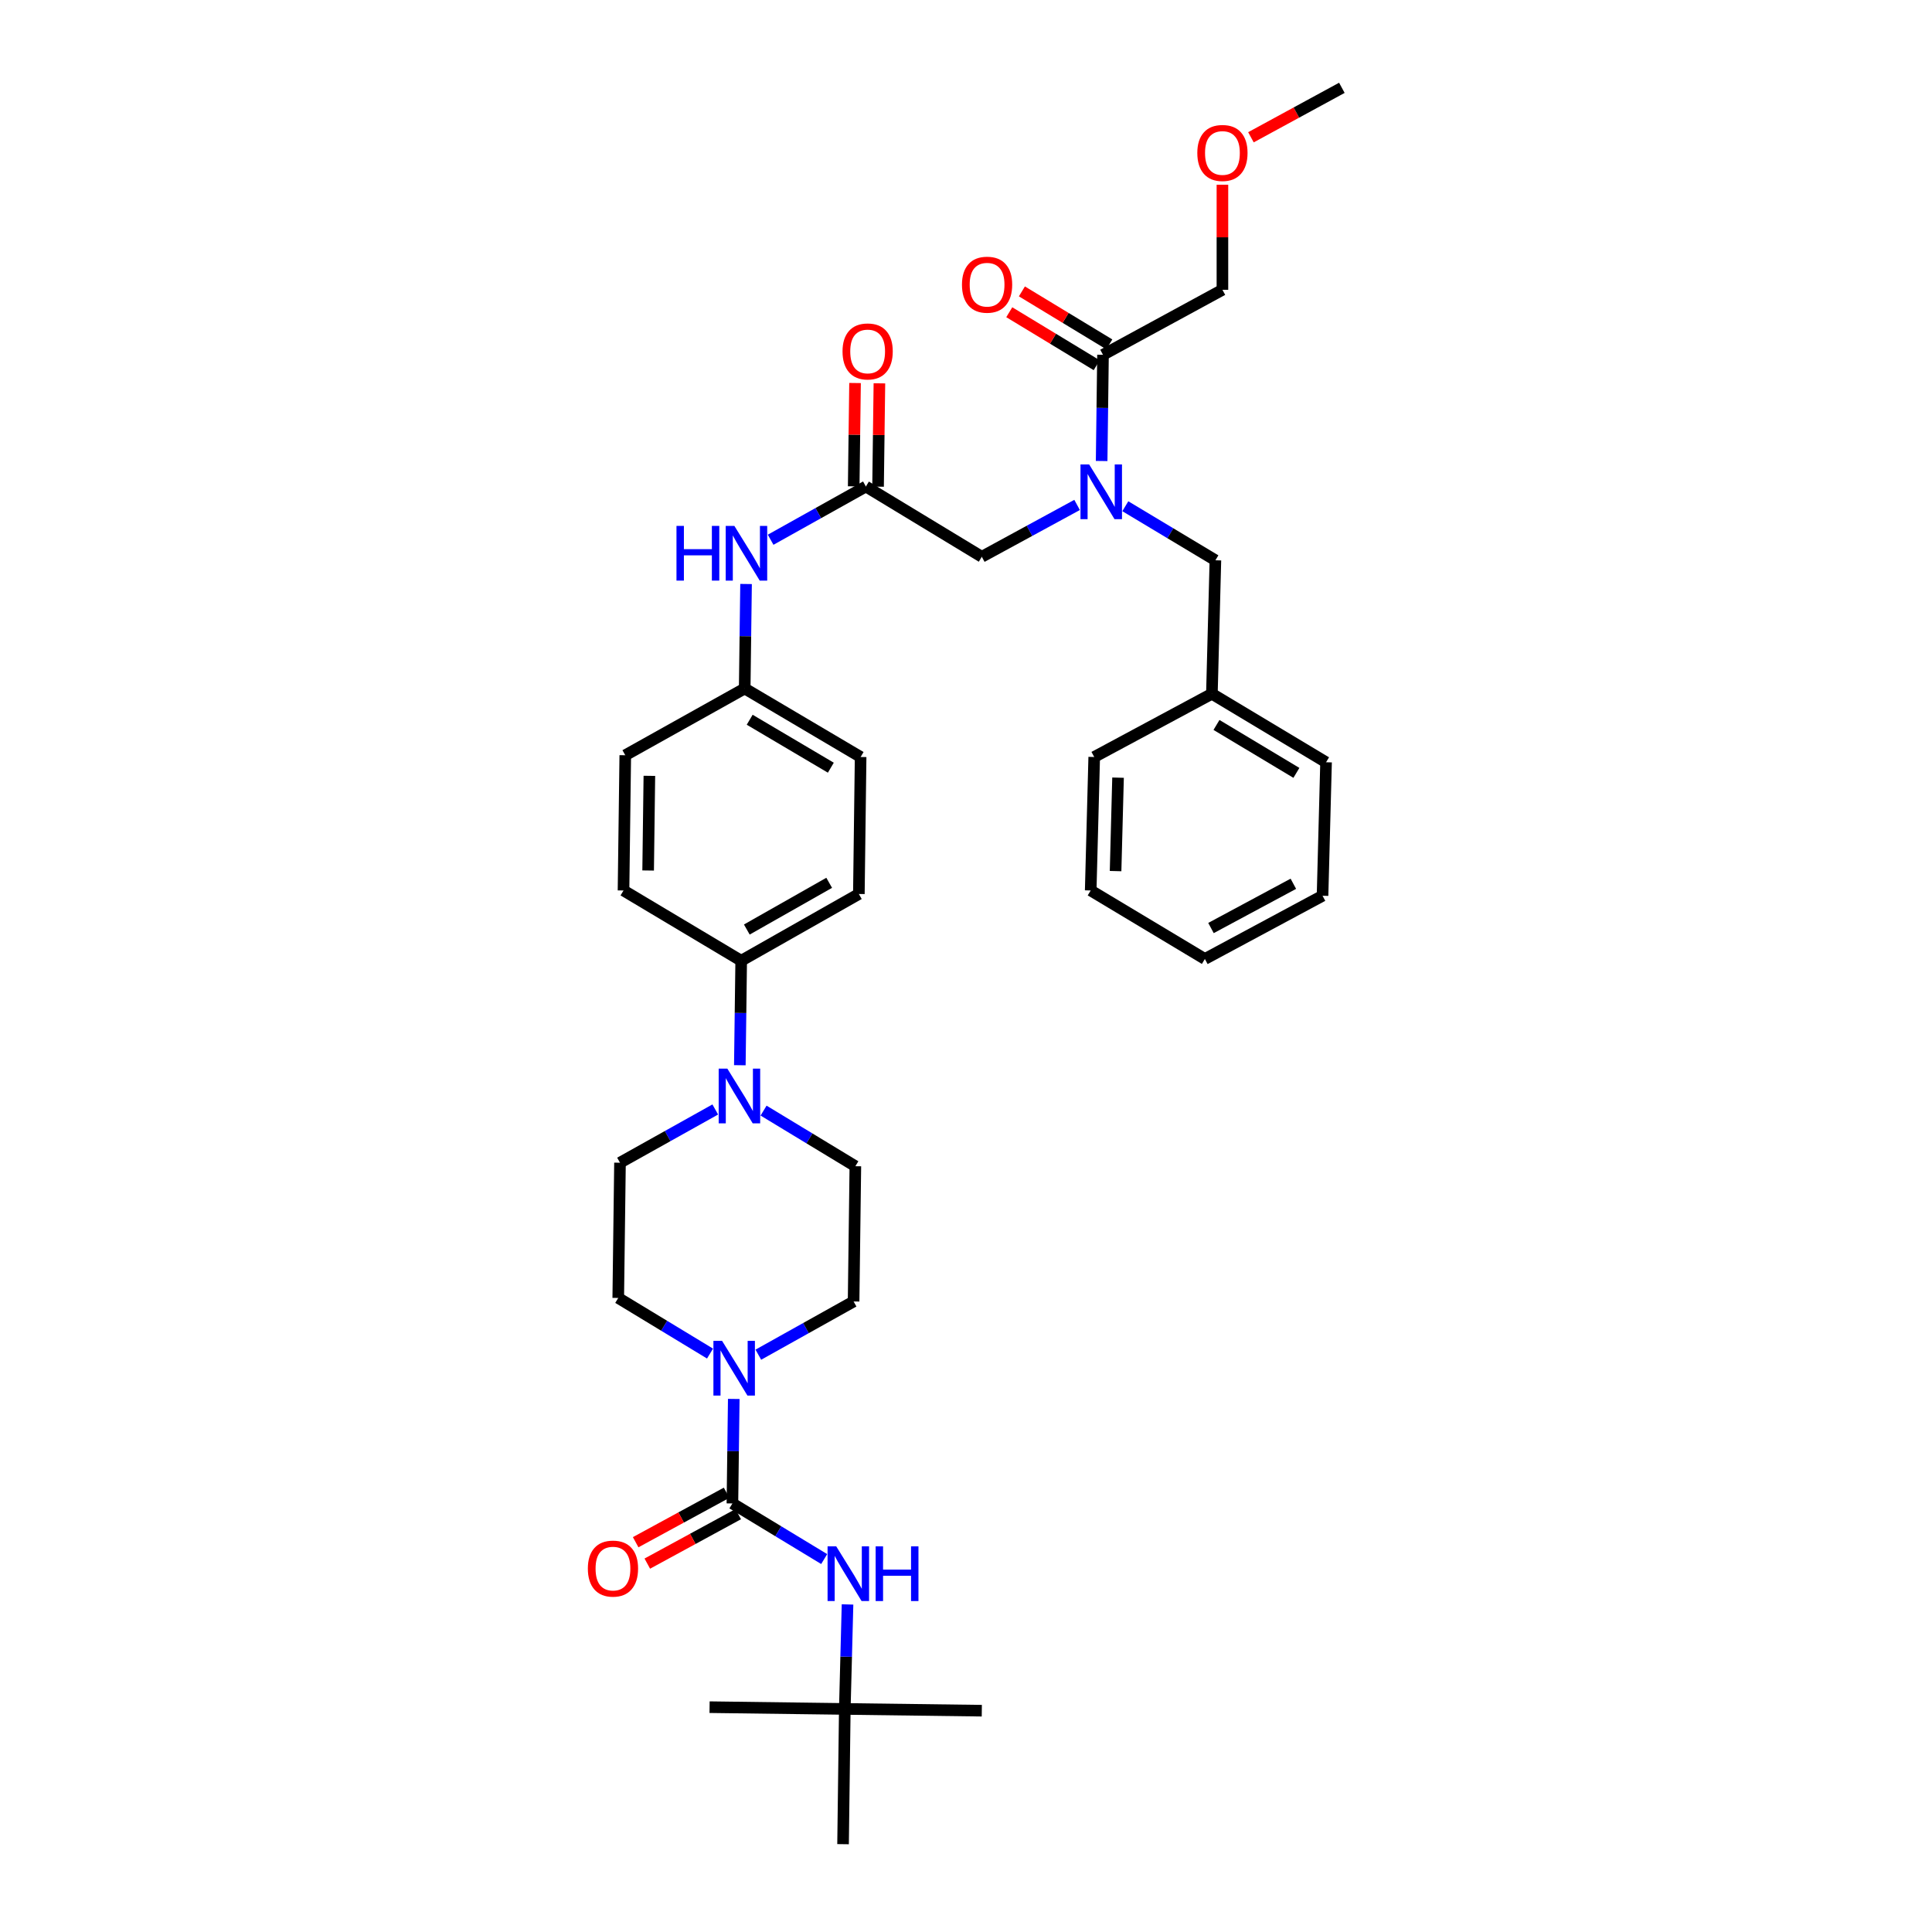 <?xml version='1.0' encoding='iso-8859-1'?>
<svg version='1.1' baseProfile='full'
              xmlns='http://www.w3.org/2000/svg'
                      xmlns:rdkit='http://www.rdkit.org/xml'
                      xmlns:xlink='http://www.w3.org/1999/xlink'
                  xml:space='preserve'
width='1000px' height='1000px' viewBox='0 0 1000 1000'>
<!-- END OF HEADER -->
<rect style='opacity:1.0;fill:#FFFFFF;stroke:none' width='1000' height='1000' x='0' y='0'> </rect>
<path class='bond-0' d='M 557.501,261.351 L 532.84,274.768' style='fill:none;fill-rule:evenodd;stroke:#0000FF;stroke-width:6px;stroke-linecap:butt;stroke-linejoin:miter;stroke-opacity:1' />
<path class='bond-0' d='M 532.84,274.768 L 508.179,288.186' style='fill:none;fill-rule:evenodd;stroke:#000000;stroke-width:6px;stroke-linecap:butt;stroke-linejoin:miter;stroke-opacity:1' />
<path class='bond-1' d='M 570.205,238.617 L 570.558,211.13' style='fill:none;fill-rule:evenodd;stroke:#0000FF;stroke-width:6px;stroke-linecap:butt;stroke-linejoin:miter;stroke-opacity:1' />
<path class='bond-1' d='M 570.558,211.13 L 570.911,183.642' style='fill:none;fill-rule:evenodd;stroke:#000000;stroke-width:6px;stroke-linecap:butt;stroke-linejoin:miter;stroke-opacity:1' />
<path class='bond-2' d='M 582.463,262.027 L 605.776,276.014' style='fill:none;fill-rule:evenodd;stroke:#0000FF;stroke-width:6px;stroke-linecap:butt;stroke-linejoin:miter;stroke-opacity:1' />
<path class='bond-2' d='M 605.776,276.014 L 629.089,290.001' style='fill:none;fill-rule:evenodd;stroke:#000000;stroke-width:6px;stroke-linecap:butt;stroke-linejoin:miter;stroke-opacity:1' />
<path class='bond-3' d='M 632.726,150.006 L 632.726,122.815' style='fill:none;fill-rule:evenodd;stroke:#000000;stroke-width:6px;stroke-linecap:butt;stroke-linejoin:miter;stroke-opacity:1' />
<path class='bond-3' d='M 632.726,122.815 L 632.726,95.624' style='fill:none;fill-rule:evenodd;stroke:#FF0000;stroke-width:6px;stroke-linecap:butt;stroke-linejoin:miter;stroke-opacity:1' />
<path class='bond-4' d='M 632.726,150.006 L 570.911,183.642' style='fill:none;fill-rule:evenodd;stroke:#000000;stroke-width:6px;stroke-linecap:butt;stroke-linejoin:miter;stroke-opacity:1' />
<path class='bond-5' d='M 574.18,178.25 L 551.557,164.537' style='fill:none;fill-rule:evenodd;stroke:#000000;stroke-width:6px;stroke-linecap:butt;stroke-linejoin:miter;stroke-opacity:1' />
<path class='bond-5' d='M 551.557,164.537 L 528.934,150.824' style='fill:none;fill-rule:evenodd;stroke:#FF0000;stroke-width:6px;stroke-linecap:butt;stroke-linejoin:miter;stroke-opacity:1' />
<path class='bond-5' d='M 567.643,189.034 L 545.02,175.321' style='fill:none;fill-rule:evenodd;stroke:#000000;stroke-width:6px;stroke-linecap:butt;stroke-linejoin:miter;stroke-opacity:1' />
<path class='bond-5' d='M 545.02,175.321 L 522.397,161.609' style='fill:none;fill-rule:evenodd;stroke:#FF0000;stroke-width:6px;stroke-linecap:butt;stroke-linejoin:miter;stroke-opacity:1' />
<path class='bond-6' d='M 647.485,71.06 L 671.016,58.257' style='fill:none;fill-rule:evenodd;stroke:#FF0000;stroke-width:6px;stroke-linecap:butt;stroke-linejoin:miter;stroke-opacity:1' />
<path class='bond-6' d='M 671.016,58.257 L 694.547,45.455' style='fill:none;fill-rule:evenodd;stroke:#000000;stroke-width:6px;stroke-linecap:butt;stroke-linejoin:miter;stroke-opacity:1' />
<path class='bond-7' d='M 627.275,359.094 L 629.089,290.001' style='fill:none;fill-rule:evenodd;stroke:#000000;stroke-width:6px;stroke-linecap:butt;stroke-linejoin:miter;stroke-opacity:1' />
<path class='bond-8' d='M 627.275,359.094 L 686.364,394.545' style='fill:none;fill-rule:evenodd;stroke:#000000;stroke-width:6px;stroke-linecap:butt;stroke-linejoin:miter;stroke-opacity:1' />
<path class='bond-8' d='M 629.65,375.226 L 671.013,400.041' style='fill:none;fill-rule:evenodd;stroke:#000000;stroke-width:6px;stroke-linecap:butt;stroke-linejoin:miter;stroke-opacity:1' />
<path class='bond-9' d='M 627.275,359.094 L 566.364,391.82' style='fill:none;fill-rule:evenodd;stroke:#000000;stroke-width:6px;stroke-linecap:butt;stroke-linejoin:miter;stroke-opacity:1' />
<path class='bond-10' d='M 454.484,251.9 L 454.832,225.156' style='fill:none;fill-rule:evenodd;stroke:#000000;stroke-width:6px;stroke-linecap:butt;stroke-linejoin:miter;stroke-opacity:1' />
<path class='bond-10' d='M 454.832,225.156 L 455.18,198.412' style='fill:none;fill-rule:evenodd;stroke:#FF0000;stroke-width:6px;stroke-linecap:butt;stroke-linejoin:miter;stroke-opacity:1' />
<path class='bond-10' d='M 441.874,251.736 L 442.222,224.992' style='fill:none;fill-rule:evenodd;stroke:#000000;stroke-width:6px;stroke-linecap:butt;stroke-linejoin:miter;stroke-opacity:1' />
<path class='bond-10' d='M 442.222,224.992 L 442.57,198.248' style='fill:none;fill-rule:evenodd;stroke:#FF0000;stroke-width:6px;stroke-linecap:butt;stroke-linejoin:miter;stroke-opacity:1' />
<path class='bond-11' d='M 448.179,251.818 L 508.179,288.186' style='fill:none;fill-rule:evenodd;stroke:#000000;stroke-width:6px;stroke-linecap:butt;stroke-linejoin:miter;stroke-opacity:1' />
<path class='bond-12' d='M 448.179,251.818 L 423.527,265.595' style='fill:none;fill-rule:evenodd;stroke:#000000;stroke-width:6px;stroke-linecap:butt;stroke-linejoin:miter;stroke-opacity:1' />
<path class='bond-12' d='M 423.527,265.595 L 398.875,279.373' style='fill:none;fill-rule:evenodd;stroke:#0000FF;stroke-width:6px;stroke-linecap:butt;stroke-linejoin:miter;stroke-opacity:1' />
<path class='bond-13' d='M 386.158,302.275 L 385.806,329.318' style='fill:none;fill-rule:evenodd;stroke:#0000FF;stroke-width:6px;stroke-linecap:butt;stroke-linejoin:miter;stroke-opacity:1' />
<path class='bond-13' d='M 385.806,329.318 L 385.454,356.362' style='fill:none;fill-rule:evenodd;stroke:#000000;stroke-width:6px;stroke-linecap:butt;stroke-linejoin:miter;stroke-opacity:1' />
<path class='bond-14' d='M 367.509,700.606 L 343.757,686.211' style='fill:none;fill-rule:evenodd;stroke:#0000FF;stroke-width:6px;stroke-linecap:butt;stroke-linejoin:miter;stroke-opacity:1' />
<path class='bond-14' d='M 343.757,686.211 L 320.004,671.816' style='fill:none;fill-rule:evenodd;stroke:#000000;stroke-width:6px;stroke-linecap:butt;stroke-linejoin:miter;stroke-opacity:1' />
<path class='bond-15' d='M 379.796,724.088 L 379.444,751.135' style='fill:none;fill-rule:evenodd;stroke:#0000FF;stroke-width:6px;stroke-linecap:butt;stroke-linejoin:miter;stroke-opacity:1' />
<path class='bond-15' d='M 379.444,751.135 L 379.093,778.182' style='fill:none;fill-rule:evenodd;stroke:#000000;stroke-width:6px;stroke-linecap:butt;stroke-linejoin:miter;stroke-opacity:1' />
<path class='bond-16' d='M 392.514,701.187 L 417.166,687.413' style='fill:none;fill-rule:evenodd;stroke:#0000FF;stroke-width:6px;stroke-linecap:butt;stroke-linejoin:miter;stroke-opacity:1' />
<path class='bond-16' d='M 417.166,687.413 L 441.818,673.638' style='fill:none;fill-rule:evenodd;stroke:#000000;stroke-width:6px;stroke-linecap:butt;stroke-linejoin:miter;stroke-opacity:1' />
<path class='bond-17' d='M 437.271,884.541 L 436.367,954.545' style='fill:none;fill-rule:evenodd;stroke:#000000;stroke-width:6px;stroke-linecap:butt;stroke-linejoin:miter;stroke-opacity:1' />
<path class='bond-18' d='M 437.271,884.541 L 367.273,883.63' style='fill:none;fill-rule:evenodd;stroke:#000000;stroke-width:6px;stroke-linecap:butt;stroke-linejoin:miter;stroke-opacity:1' />
<path class='bond-19' d='M 437.271,884.541 L 508.179,885.452' style='fill:none;fill-rule:evenodd;stroke:#000000;stroke-width:6px;stroke-linecap:butt;stroke-linejoin:miter;stroke-opacity:1' />
<path class='bond-20' d='M 437.271,884.541 L 437.975,857.498' style='fill:none;fill-rule:evenodd;stroke:#000000;stroke-width:6px;stroke-linecap:butt;stroke-linejoin:miter;stroke-opacity:1' />
<path class='bond-20' d='M 437.975,857.498 L 438.678,830.454' style='fill:none;fill-rule:evenodd;stroke:#0000FF;stroke-width:6px;stroke-linecap:butt;stroke-linejoin:miter;stroke-opacity:1' />
<path class='bond-21' d='M 376.079,772.643 L 352.548,785.446' style='fill:none;fill-rule:evenodd;stroke:#000000;stroke-width:6px;stroke-linecap:butt;stroke-linejoin:miter;stroke-opacity:1' />
<path class='bond-21' d='M 352.548,785.446 L 329.017,798.249' style='fill:none;fill-rule:evenodd;stroke:#FF0000;stroke-width:6px;stroke-linecap:butt;stroke-linejoin:miter;stroke-opacity:1' />
<path class='bond-21' d='M 382.106,783.721 L 358.575,796.524' style='fill:none;fill-rule:evenodd;stroke:#000000;stroke-width:6px;stroke-linecap:butt;stroke-linejoin:miter;stroke-opacity:1' />
<path class='bond-21' d='M 358.575,796.524 L 335.044,809.327' style='fill:none;fill-rule:evenodd;stroke:#FF0000;stroke-width:6px;stroke-linecap:butt;stroke-linejoin:miter;stroke-opacity:1' />
<path class='bond-22' d='M 379.093,778.182 L 402.846,792.577' style='fill:none;fill-rule:evenodd;stroke:#000000;stroke-width:6px;stroke-linecap:butt;stroke-linejoin:miter;stroke-opacity:1' />
<path class='bond-22' d='M 402.846,792.577 L 426.598,806.972' style='fill:none;fill-rule:evenodd;stroke:#0000FF;stroke-width:6px;stroke-linecap:butt;stroke-linejoin:miter;stroke-opacity:1' />
<path class='bond-23' d='M 382.936,551.362 L 383.288,524.318' style='fill:none;fill-rule:evenodd;stroke:#0000FF;stroke-width:6px;stroke-linecap:butt;stroke-linejoin:miter;stroke-opacity:1' />
<path class='bond-23' d='M 383.288,524.318 L 383.64,497.275' style='fill:none;fill-rule:evenodd;stroke:#000000;stroke-width:6px;stroke-linecap:butt;stroke-linejoin:miter;stroke-opacity:1' />
<path class='bond-24' d='M 395.223,574.844 L 418.976,589.239' style='fill:none;fill-rule:evenodd;stroke:#0000FF;stroke-width:6px;stroke-linecap:butt;stroke-linejoin:miter;stroke-opacity:1' />
<path class='bond-24' d='M 418.976,589.239 L 442.729,603.633' style='fill:none;fill-rule:evenodd;stroke:#000000;stroke-width:6px;stroke-linecap:butt;stroke-linejoin:miter;stroke-opacity:1' />
<path class='bond-25' d='M 370.218,574.263 L 345.563,588.041' style='fill:none;fill-rule:evenodd;stroke:#0000FF;stroke-width:6px;stroke-linecap:butt;stroke-linejoin:miter;stroke-opacity:1' />
<path class='bond-25' d='M 345.563,588.041 L 320.907,601.819' style='fill:none;fill-rule:evenodd;stroke:#000000;stroke-width:6px;stroke-linecap:butt;stroke-linejoin:miter;stroke-opacity:1' />
<path class='bond-26' d='M 385.454,356.362 L 445.454,391.82' style='fill:none;fill-rule:evenodd;stroke:#000000;stroke-width:6px;stroke-linecap:butt;stroke-linejoin:miter;stroke-opacity:1' />
<path class='bond-26' d='M 388.038,372.537 L 430.038,397.358' style='fill:none;fill-rule:evenodd;stroke:#000000;stroke-width:6px;stroke-linecap:butt;stroke-linejoin:miter;stroke-opacity:1' />
<path class='bond-27' d='M 385.454,356.362 L 323.64,390.909' style='fill:none;fill-rule:evenodd;stroke:#000000;stroke-width:6px;stroke-linecap:butt;stroke-linejoin:miter;stroke-opacity:1' />
<path class='bond-28' d='M 383.64,497.275 L 322.729,460.906' style='fill:none;fill-rule:evenodd;stroke:#000000;stroke-width:6px;stroke-linecap:butt;stroke-linejoin:miter;stroke-opacity:1' />
<path class='bond-29' d='M 383.64,497.275 L 444.543,462.728' style='fill:none;fill-rule:evenodd;stroke:#000000;stroke-width:6px;stroke-linecap:butt;stroke-linejoin:miter;stroke-opacity:1' />
<path class='bond-29' d='M 386.553,481.124 L 429.186,456.941' style='fill:none;fill-rule:evenodd;stroke:#000000;stroke-width:6px;stroke-linecap:butt;stroke-linejoin:miter;stroke-opacity:1' />
<path class='bond-30' d='M 445.454,391.82 L 444.543,462.728' style='fill:none;fill-rule:evenodd;stroke:#000000;stroke-width:6px;stroke-linecap:butt;stroke-linejoin:miter;stroke-opacity:1' />
<path class='bond-31' d='M 323.64,390.909 L 322.729,460.906' style='fill:none;fill-rule:evenodd;stroke:#000000;stroke-width:6px;stroke-linecap:butt;stroke-linejoin:miter;stroke-opacity:1' />
<path class='bond-31' d='M 336.113,401.573 L 335.475,450.571' style='fill:none;fill-rule:evenodd;stroke:#000000;stroke-width:6px;stroke-linecap:butt;stroke-linejoin:miter;stroke-opacity:1' />
<path class='bond-32' d='M 442.729,603.633 L 441.818,673.638' style='fill:none;fill-rule:evenodd;stroke:#000000;stroke-width:6px;stroke-linecap:butt;stroke-linejoin:miter;stroke-opacity:1' />
<path class='bond-33' d='M 320.907,601.819 L 320.004,671.816' style='fill:none;fill-rule:evenodd;stroke:#000000;stroke-width:6px;stroke-linecap:butt;stroke-linejoin:miter;stroke-opacity:1' />
<path class='bond-34' d='M 686.364,394.545 L 684.542,463.639' style='fill:none;fill-rule:evenodd;stroke:#000000;stroke-width:6px;stroke-linecap:butt;stroke-linejoin:miter;stroke-opacity:1' />
<path class='bond-35' d='M 566.364,391.82 L 564.543,460.906' style='fill:none;fill-rule:evenodd;stroke:#000000;stroke-width:6px;stroke-linecap:butt;stroke-linejoin:miter;stroke-opacity:1' />
<path class='bond-35' d='M 578.698,402.515 L 577.422,450.876' style='fill:none;fill-rule:evenodd;stroke:#000000;stroke-width:6px;stroke-linecap:butt;stroke-linejoin:miter;stroke-opacity:1' />
<path class='bond-36' d='M 684.542,463.639 L 623.639,496.364' style='fill:none;fill-rule:evenodd;stroke:#000000;stroke-width:6px;stroke-linecap:butt;stroke-linejoin:miter;stroke-opacity:1' />
<path class='bond-36' d='M 669.438,457.439 L 626.805,480.346' style='fill:none;fill-rule:evenodd;stroke:#000000;stroke-width:6px;stroke-linecap:butt;stroke-linejoin:miter;stroke-opacity:1' />
<path class='bond-37' d='M 564.543,460.906 L 623.639,496.364' style='fill:none;fill-rule:evenodd;stroke:#000000;stroke-width:6px;stroke-linecap:butt;stroke-linejoin:miter;stroke-opacity:1' />
<path  class='atom-0' d='M 563.74 240.39
L 573.02 255.39
Q 573.94 256.87, 575.42 259.55
Q 576.9 262.23, 576.98 262.39
L 576.98 240.39
L 580.74 240.39
L 580.74 268.71
L 576.86 268.71
L 566.9 252.31
Q 565.74 250.39, 564.5 248.19
Q 563.3 245.99, 562.94 245.31
L 562.94 268.71
L 559.26 268.71
L 559.26 240.39
L 563.74 240.39
' fill='#0000FF'/>
<path  class='atom-3' d='M 497.911 147.353
Q 497.911 140.553, 501.271 136.753
Q 504.631 132.953, 510.911 132.953
Q 517.191 132.953, 520.551 136.753
Q 523.911 140.553, 523.911 147.353
Q 523.911 154.233, 520.511 158.153
Q 517.111 162.033, 510.911 162.033
Q 504.671 162.033, 501.271 158.153
Q 497.911 154.273, 497.911 147.353
M 510.911 158.833
Q 515.231 158.833, 517.551 155.953
Q 519.911 153.033, 519.911 147.353
Q 519.911 141.793, 517.551 138.993
Q 515.231 136.153, 510.911 136.153
Q 506.591 136.153, 504.231 138.953
Q 501.911 141.753, 501.911 147.353
Q 501.911 153.073, 504.231 155.953
Q 506.591 158.833, 510.911 158.833
' fill='#FF0000'/>
<path  class='atom-4' d='M 619.726 79.171
Q 619.726 72.371, 623.086 68.571
Q 626.446 64.771, 632.726 64.771
Q 639.006 64.771, 642.366 68.571
Q 645.726 72.371, 645.726 79.171
Q 645.726 86.051, 642.326 89.971
Q 638.926 93.851, 632.726 93.851
Q 626.486 93.851, 623.086 89.971
Q 619.726 86.091, 619.726 79.171
M 632.726 90.651
Q 637.046 90.651, 639.366 87.771
Q 641.726 84.851, 641.726 79.171
Q 641.726 73.611, 639.366 70.811
Q 637.046 67.971, 632.726 67.971
Q 628.406 67.971, 626.046 70.771
Q 623.726 73.571, 623.726 79.171
Q 623.726 84.891, 626.046 87.771
Q 628.406 90.651, 632.726 90.651
' fill='#FF0000'/>
<path  class='atom-8' d='M 436.09 181.9
Q 436.09 175.1, 439.45 171.3
Q 442.81 167.5, 449.09 167.5
Q 455.37 167.5, 458.73 171.3
Q 462.09 175.1, 462.09 181.9
Q 462.09 188.78, 458.69 192.7
Q 455.29 196.58, 449.09 196.58
Q 442.85 196.58, 439.45 192.7
Q 436.09 188.82, 436.09 181.9
M 449.09 193.38
Q 453.41 193.38, 455.73 190.5
Q 458.09 187.58, 458.09 181.9
Q 458.09 176.34, 455.73 173.54
Q 453.41 170.7, 449.09 170.7
Q 444.77 170.7, 442.41 173.5
Q 440.09 176.3, 440.09 181.9
Q 440.09 187.62, 442.41 190.5
Q 444.77 193.38, 449.09 193.38
' fill='#FF0000'/>
<path  class='atom-11' d='M 350.145 272.205
L 353.985 272.205
L 353.985 284.245
L 368.465 284.245
L 368.465 272.205
L 372.305 272.205
L 372.305 300.525
L 368.465 300.525
L 368.465 287.445
L 353.985 287.445
L 353.985 300.525
L 350.145 300.525
L 350.145 272.205
' fill='#0000FF'/>
<path  class='atom-11' d='M 380.105 272.205
L 389.385 287.205
Q 390.305 288.685, 391.785 291.365
Q 393.265 294.045, 393.345 294.205
L 393.345 272.205
L 397.105 272.205
L 397.105 300.525
L 393.225 300.525
L 383.265 284.125
Q 382.105 282.205, 380.865 280.005
Q 379.665 277.805, 379.305 277.125
L 379.305 300.525
L 375.625 300.525
L 375.625 272.205
L 380.105 272.205
' fill='#0000FF'/>
<path  class='atom-12' d='M 373.743 694.018
L 383.023 709.018
Q 383.943 710.498, 385.423 713.178
Q 386.903 715.858, 386.983 716.018
L 386.983 694.018
L 390.743 694.018
L 390.743 722.338
L 386.863 722.338
L 376.903 705.938
Q 375.743 704.018, 374.503 701.818
Q 373.303 699.618, 372.943 698.938
L 372.943 722.338
L 369.263 722.338
L 369.263 694.018
L 373.743 694.018
' fill='#0000FF'/>
<path  class='atom-15' d='M 304.271 811.898
Q 304.271 805.098, 307.631 801.298
Q 310.991 797.498, 317.271 797.498
Q 323.551 797.498, 326.911 801.298
Q 330.271 805.098, 330.271 811.898
Q 330.271 818.778, 326.871 822.698
Q 323.471 826.578, 317.271 826.578
Q 311.031 826.578, 307.631 822.698
Q 304.271 818.818, 304.271 811.898
M 317.271 823.378
Q 321.591 823.378, 323.911 820.498
Q 326.271 817.578, 326.271 811.898
Q 326.271 806.338, 323.911 803.538
Q 321.591 800.698, 317.271 800.698
Q 312.951 800.698, 310.591 803.498
Q 308.271 806.298, 308.271 811.898
Q 308.271 817.618, 310.591 820.498
Q 312.951 823.378, 317.271 823.378
' fill='#FF0000'/>
<path  class='atom-16' d='M 432.832 800.384
L 442.112 815.384
Q 443.032 816.864, 444.512 819.544
Q 445.992 822.224, 446.072 822.384
L 446.072 800.384
L 449.832 800.384
L 449.832 828.704
L 445.952 828.704
L 435.992 812.304
Q 434.832 810.384, 433.592 808.184
Q 432.392 805.984, 432.032 805.304
L 432.032 828.704
L 428.352 828.704
L 428.352 800.384
L 432.832 800.384
' fill='#0000FF'/>
<path  class='atom-16' d='M 453.232 800.384
L 457.072 800.384
L 457.072 812.424
L 471.552 812.424
L 471.552 800.384
L 475.392 800.384
L 475.392 828.704
L 471.552 828.704
L 471.552 815.624
L 457.072 815.624
L 457.072 828.704
L 453.232 828.704
L 453.232 800.384
' fill='#0000FF'/>
<path  class='atom-19' d='M 376.469 553.112
L 385.749 568.112
Q 386.669 569.592, 388.149 572.272
Q 389.629 574.952, 389.709 575.112
L 389.709 553.112
L 393.469 553.112
L 393.469 581.432
L 389.589 581.432
L 379.629 565.032
Q 378.469 563.112, 377.229 560.912
Q 376.029 558.712, 375.669 558.032
L 375.669 581.432
L 371.989 581.432
L 371.989 553.112
L 376.469 553.112
' fill='#0000FF'/>
</svg>
